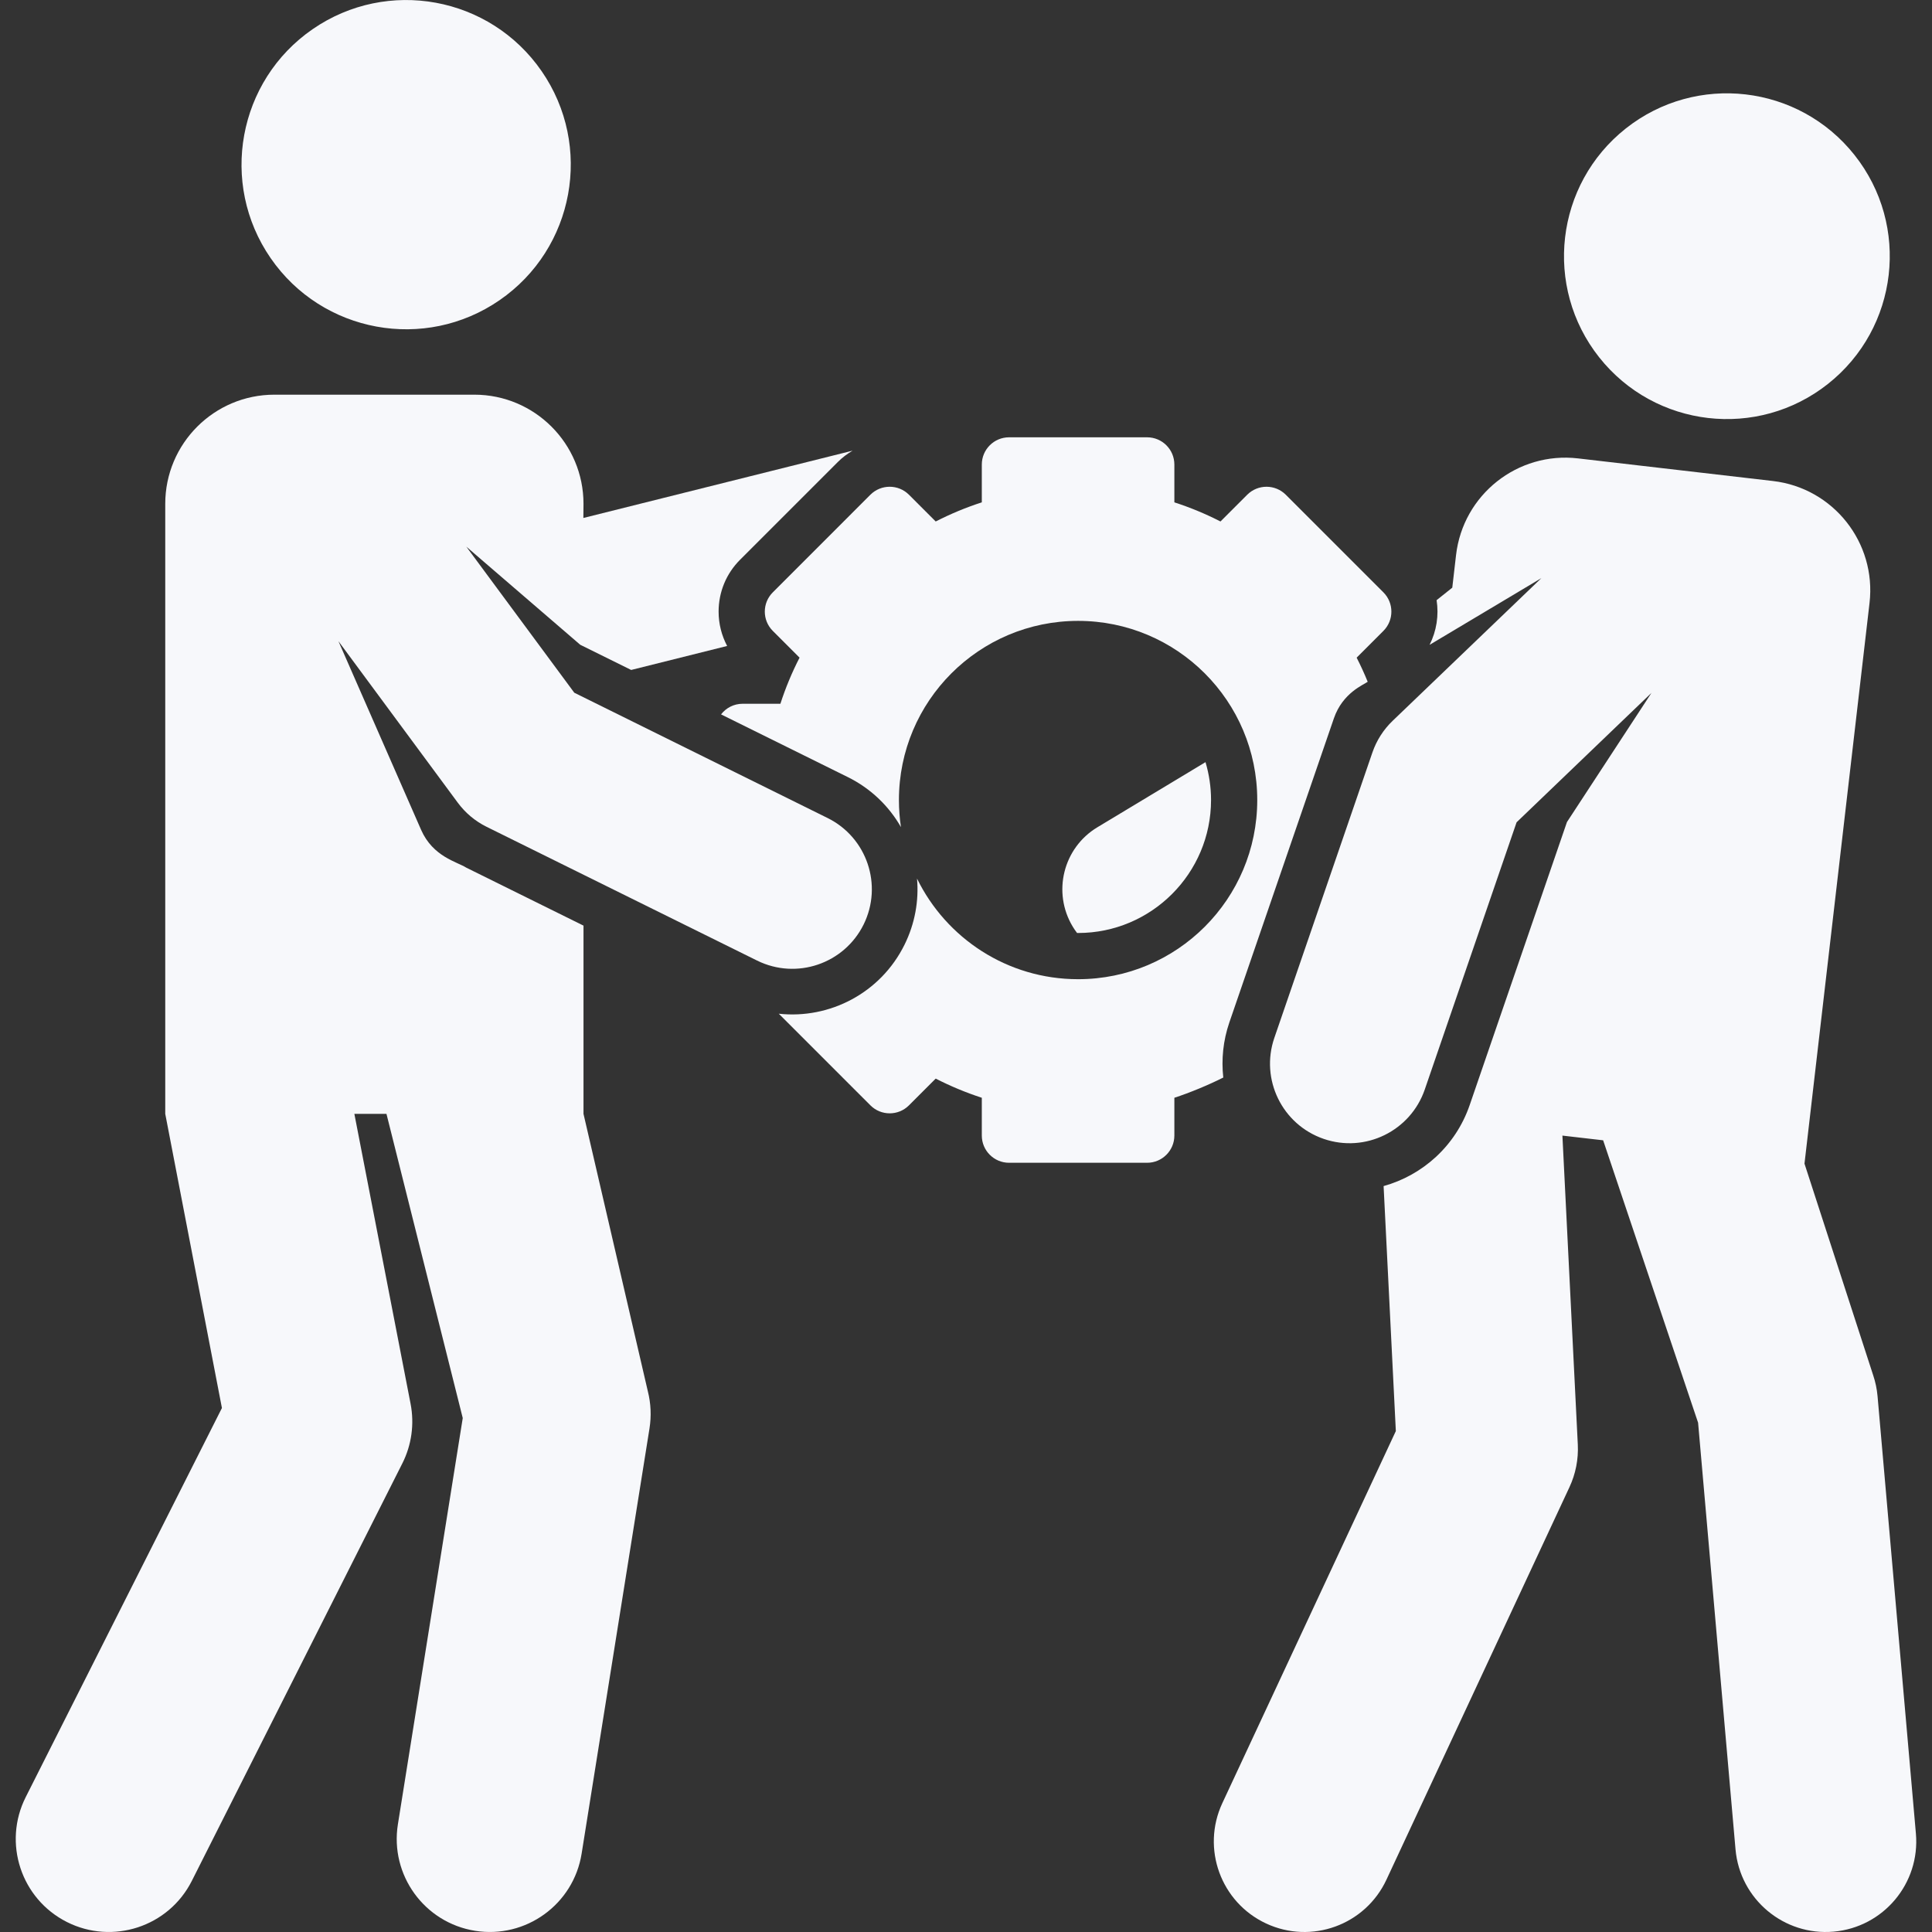 <svg width="60" height="60" viewBox="0 0 60 60" fill="none" xmlns="http://www.w3.org/2000/svg">
<rect x="0" y="0" width="60" height="60" fill="#333333" stroke="none"/>
<g clip-path="url(#clip0)">
<path d="M33.481 28.975C35.757 28.975 37.61 27.123 37.61 24.846C37.61 24.437 37.549 24.042 37.438 23.669L34.081 25.691C33.017 26.331 32.674 27.714 33.315 28.778C33.356 28.847 33.402 28.912 33.449 28.974C33.46 28.974 33.47 28.975 33.481 28.975V28.975Z" fill="#F7F8FB"/>
<path d="M59.5 56.942L58.309 43.359C58.289 43.138 58.244 42.919 58.173 42.709L56.04 36.138L58.06 18.725C58.277 16.851 56.934 15.155 55.059 14.938L49.007 14.236C47.132 14.018 45.437 15.362 45.219 17.236L45.102 18.25L44.615 18.639C44.688 19.108 44.615 19.594 44.397 20.026L47.869 17.954L43.248 22.387C42.965 22.659 42.75 22.995 42.622 23.367L39.576 32.231C39.132 33.521 39.819 34.926 41.108 35.369C42.405 35.815 43.806 35.119 44.247 33.837L47.099 25.537L51.288 21.518L48.663 25.53L45.643 34.317C45.205 35.592 44.177 36.498 42.969 36.835L43.349 44.443L37.96 55.999C37.304 57.407 37.913 59.08 39.321 59.736C40.725 60.391 42.399 59.787 43.057 58.376L48.74 46.187C48.934 45.772 49.023 45.316 49 44.859L48.522 35.267L49.787 35.413L52.736 44.184L53.898 57.434C54.035 58.986 55.404 60.125 56.945 59.989C58.492 59.853 59.636 58.489 59.5 56.942V56.942Z" fill="#F7F8FB"/>
<path d="M56.77 11.922C58.961 10.187 59.33 7.006 57.595 4.816C55.86 2.626 52.679 2.257 50.489 3.991C48.299 5.726 47.93 8.907 49.664 11.097C51.399 13.287 54.581 13.656 56.77 11.922Z" fill="#F7F8FB"/>
<path d="M15.109 25.676L23.511 29.831C24.742 30.439 26.219 29.927 26.82 28.712C27.424 27.49 26.924 26.008 25.701 25.404L17.835 21.513L14.482 16.977L18.02 20.024L19.602 20.806L22.582 20.061C22.41 19.736 22.317 19.373 22.317 18.995C22.317 18.385 22.554 17.813 22.985 17.382L26.017 14.35C26.156 14.21 26.312 14.094 26.477 13.996L18.117 16.086L18.121 15.647C18.121 13.775 16.603 12.257 14.731 12.257H8.523C6.65 12.257 5.132 13.775 5.132 15.647V34.592L6.892 43.727L0.799 55.81C0.081 57.234 0.653 58.972 2.078 59.69C3.496 60.405 5.237 59.842 5.958 58.411L12.495 45.447C12.783 44.876 12.873 44.225 12.751 43.596L11.005 34.592H12.002L14.371 44.039L12.357 56.655C12.106 58.231 13.179 59.712 14.755 59.963C16.326 60.214 17.811 59.145 18.063 57.566L20.17 44.365C20.232 43.98 20.215 43.586 20.119 43.207L18.121 34.592V28.746L14.481 26.946C14.197 26.764 13.447 26.611 13.078 25.772L10.51 19.912L14.218 24.93C14.452 25.246 14.757 25.502 15.109 25.676V25.676Z" fill="#F7F8FB"/>
<path d="M15.517 9.321C17.841 7.718 18.425 4.533 16.821 2.21C15.217 -0.114 12.033 -0.698 9.709 0.906C7.385 2.51 6.802 5.694 8.406 8.018C10.009 10.341 13.194 10.925 15.517 9.321Z" fill="#F7F8FB"/>
<path d="M42.963 18.396L39.931 15.364C39.6 15.034 39.065 15.034 38.734 15.364L37.903 16.195C37.446 15.961 36.967 15.761 36.471 15.601V14.427C36.471 13.96 36.092 13.581 35.625 13.581H31.337C30.87 13.581 30.491 13.96 30.491 14.427V15.601C29.995 15.761 29.517 15.961 29.059 16.195L28.228 15.364C27.898 15.034 27.362 15.034 27.031 15.364L24 18.396C23.669 18.727 23.669 19.262 24 19.593L24.831 20.424C24.596 20.881 24.396 21.36 24.236 21.856H23.062C22.789 21.856 22.547 21.986 22.393 22.186L26.329 24.133C27.049 24.489 27.61 25.039 27.98 25.687C27.939 25.413 27.917 25.132 27.917 24.846C27.917 21.773 30.408 19.282 33.481 19.282C36.554 19.282 39.045 21.773 39.045 24.846C39.045 27.919 36.554 30.41 33.481 30.41C31.283 30.41 29.383 29.135 28.479 27.285C28.539 27.97 28.417 28.679 28.09 29.34C27.347 30.843 25.762 31.653 24.186 31.482L27.032 34.328C27.362 34.658 27.898 34.658 28.228 34.328L29.059 33.497C29.517 33.731 29.995 33.931 30.491 34.092V35.265C30.491 35.732 30.87 36.111 31.337 36.111H35.625C36.092 36.111 36.471 35.732 36.471 35.265V34.092C36.952 33.936 37.538 33.692 37.99 33.464C37.928 32.903 37.984 32.32 38.179 31.751C38.481 30.873 40.949 23.694 41.425 22.309C41.7 21.508 42.361 21.262 42.475 21.173C42.371 20.918 42.257 20.668 42.132 20.424L42.963 19.593C43.293 19.262 43.293 18.727 42.963 18.396V18.396Z" fill="#F7F8FB"/>
</g>
<defs>
<clipPath id="clip0">
<rect width="60" height="60" fill="white"/>
</clipPath>
</defs>
</svg>

